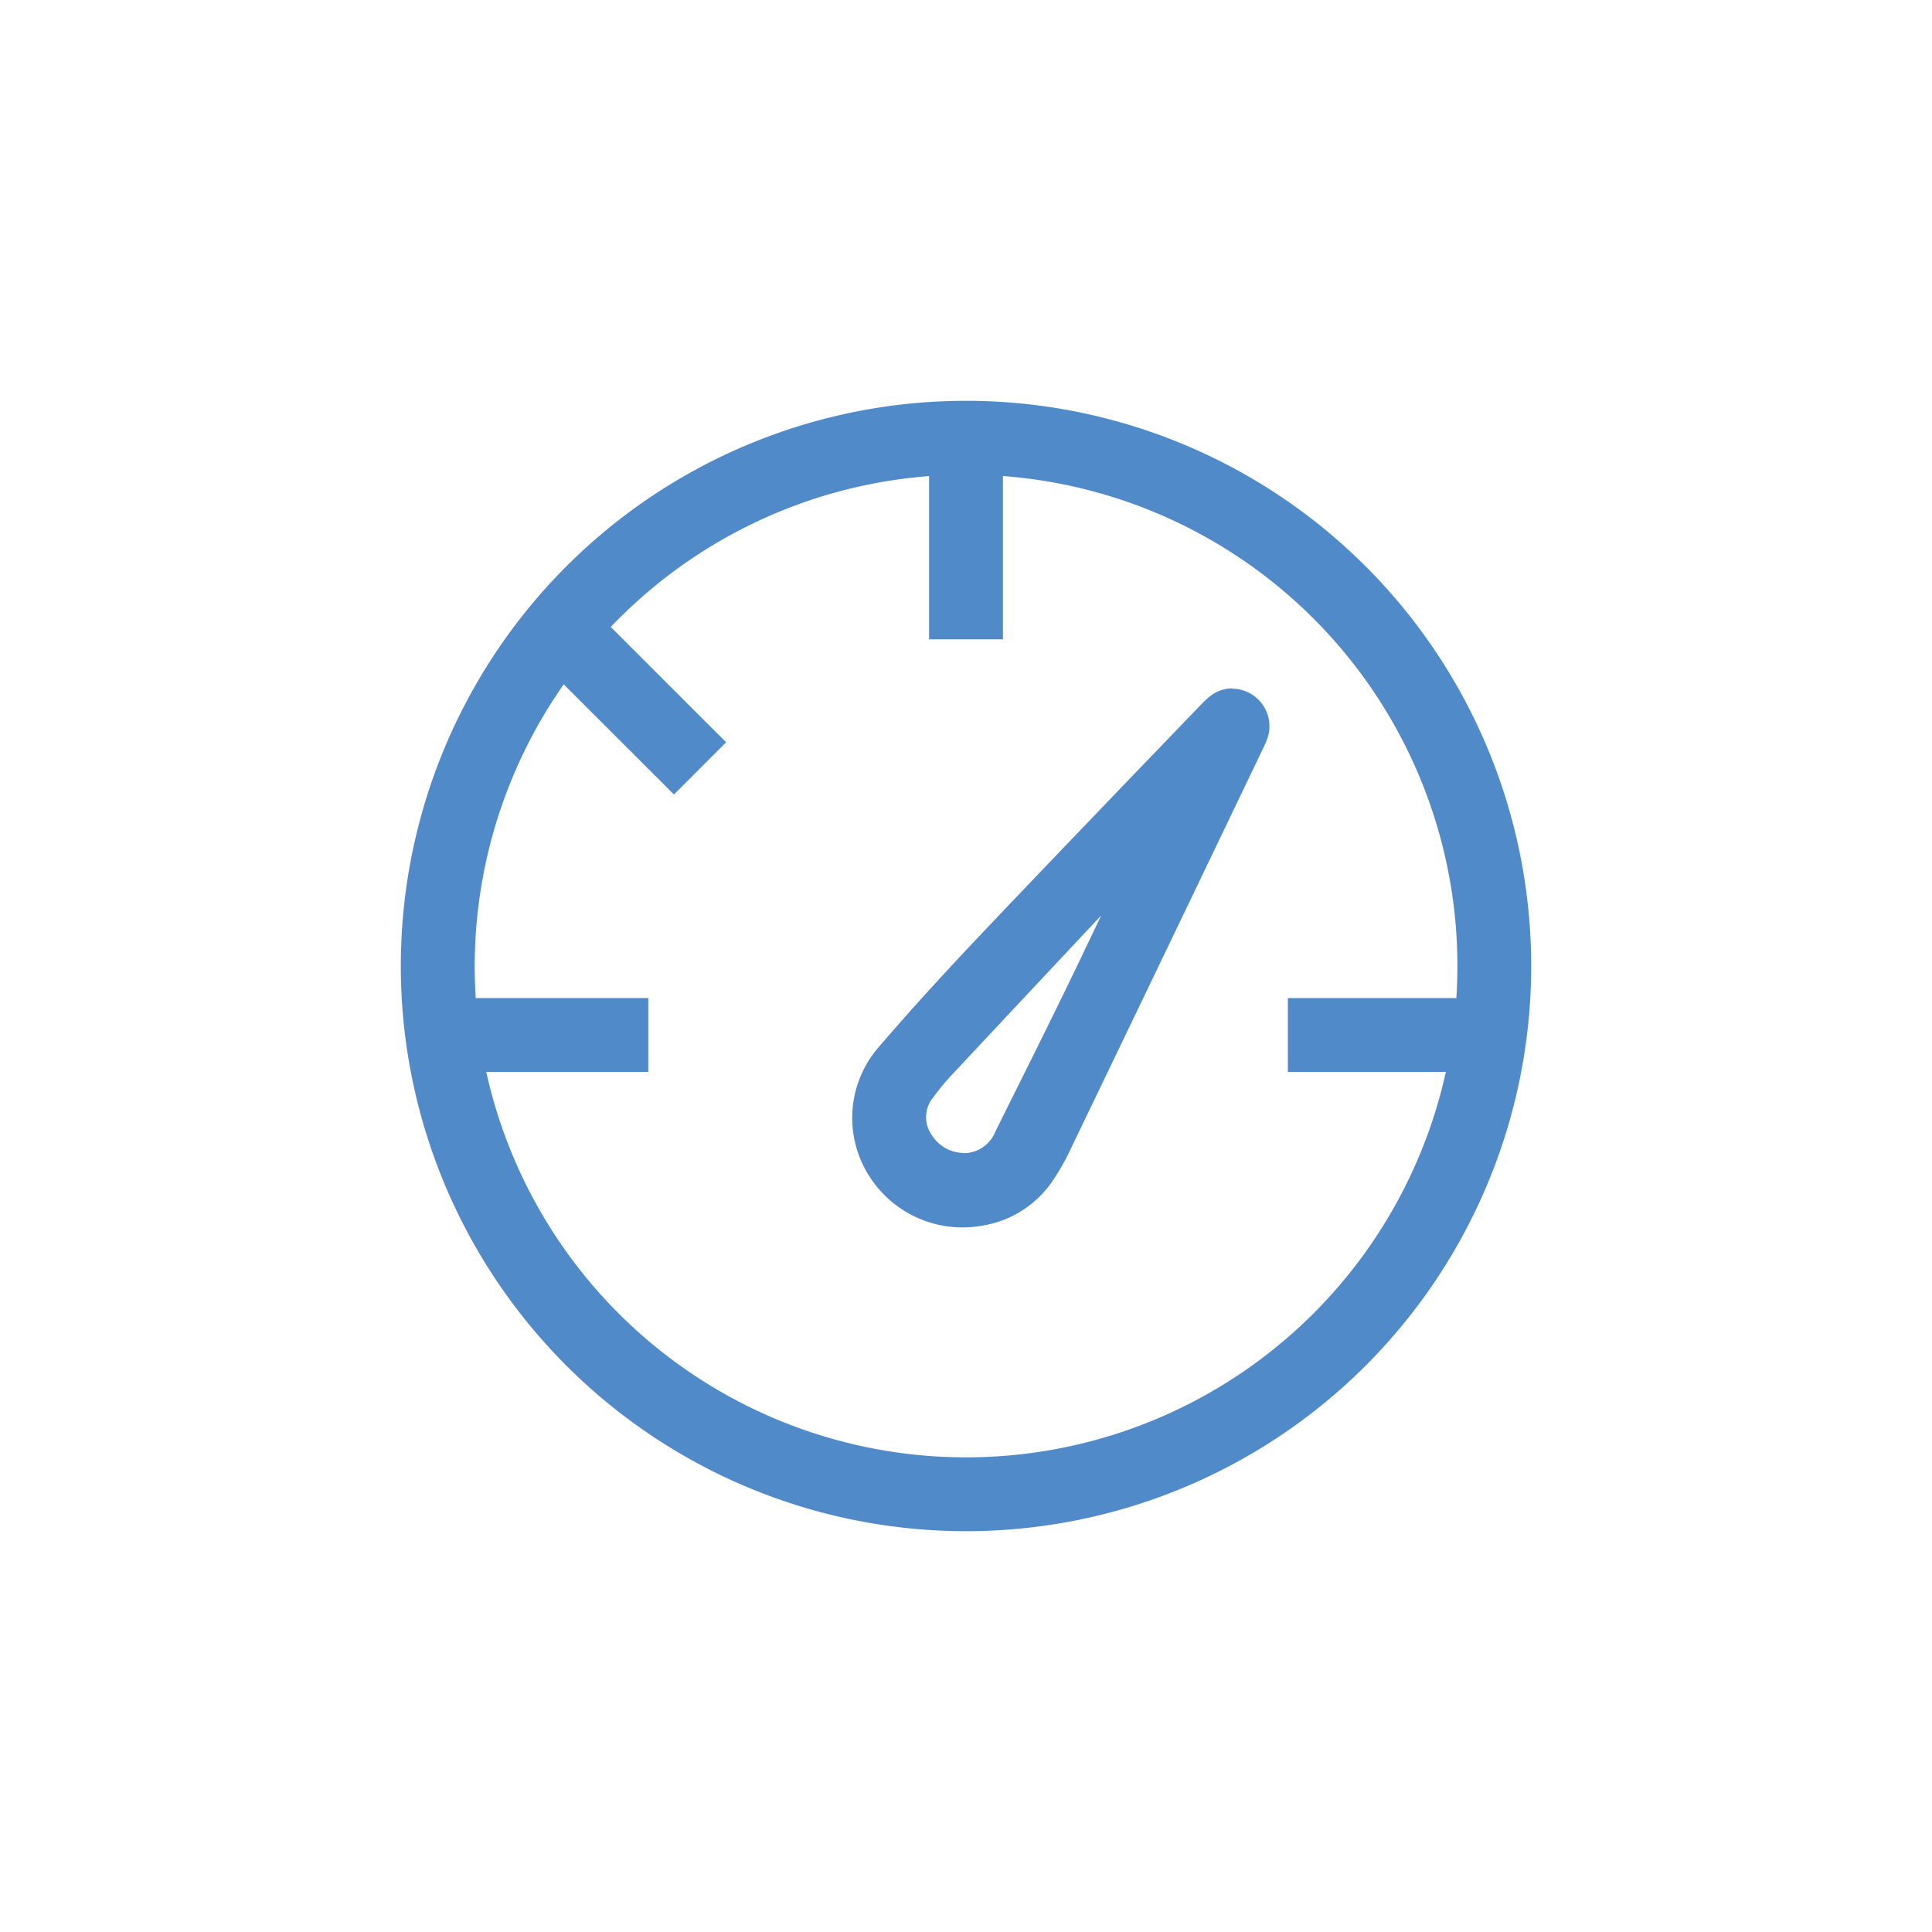 <svg xmlns="http://www.w3.org/2000/svg" viewBox="0 0 340.16 340.16"><defs><style>.cls-1{fill:#518ac9;}.cls-2{fill:none;stroke:#518ac9;stroke-miterlimit:10;stroke-width:13px;}</style></defs><g id="Capa_1" data-name="Capa 1"><path class="cls-1" d="M170.08,83.57a86.51,86.51,0,1,1-86.5,86.51,86.61,86.61,0,0,1,86.5-86.51m0-13a99.51,99.51,0,1,0,99.51,99.51,99.51,99.51,0,0,0-99.51-99.51Z"/><line class="cls-2" x1="170.08" y1="76.94" x2="170.08" y2="112.56"/><path class="cls-1" d="M216.93,121.2a6.38,6.38,0,0,0-4,1.47,19.83,19.83,0,0,0-1.8,1.74l-.15.15-10.59,11c-9.08,9.45-18.46,19.22-27.62,28.89-6.81,7.18-12.74,13.71-18.14,20A19,19,0,0,0,153,207a19.44,19.44,0,0,0,20.58,8.67h.07a18.49,18.49,0,0,0,11.72-7.82,40.1,40.1,0,0,0,3-5.26q15.35-31.89,30.65-63.8l3.5-7.31a13,13,0,0,0,.69-1.65,6.62,6.62,0,0,0-6.24-8.58ZM169.67,203a6.75,6.75,0,0,1-5.65-3.2,5.45,5.45,0,0,1,.31-6.61,40.25,40.25,0,0,1,3.38-4.07q12.49-13.36,25-26.69l1.16-1.24-.55,1.17c-2.1,4.4-4.26,8.94-6.44,13.39-3.35,6.86-6.81,13.81-10.16,20.52l-1.48,3a6.07,6.07,0,0,1-4.59,3.69,5.55,5.55,0,0,1-1,.08Z"/><line class="cls-2" x1="98.06" y1="110.11" x2="123.25" y2="135.29"/><line class="cls-2" x1="78.53" y1="182.23" x2="114.14" y2="182.23"/><line class="cls-2" x1="226.75" y1="182.23" x2="262.36" y2="182.23"/></g></svg>